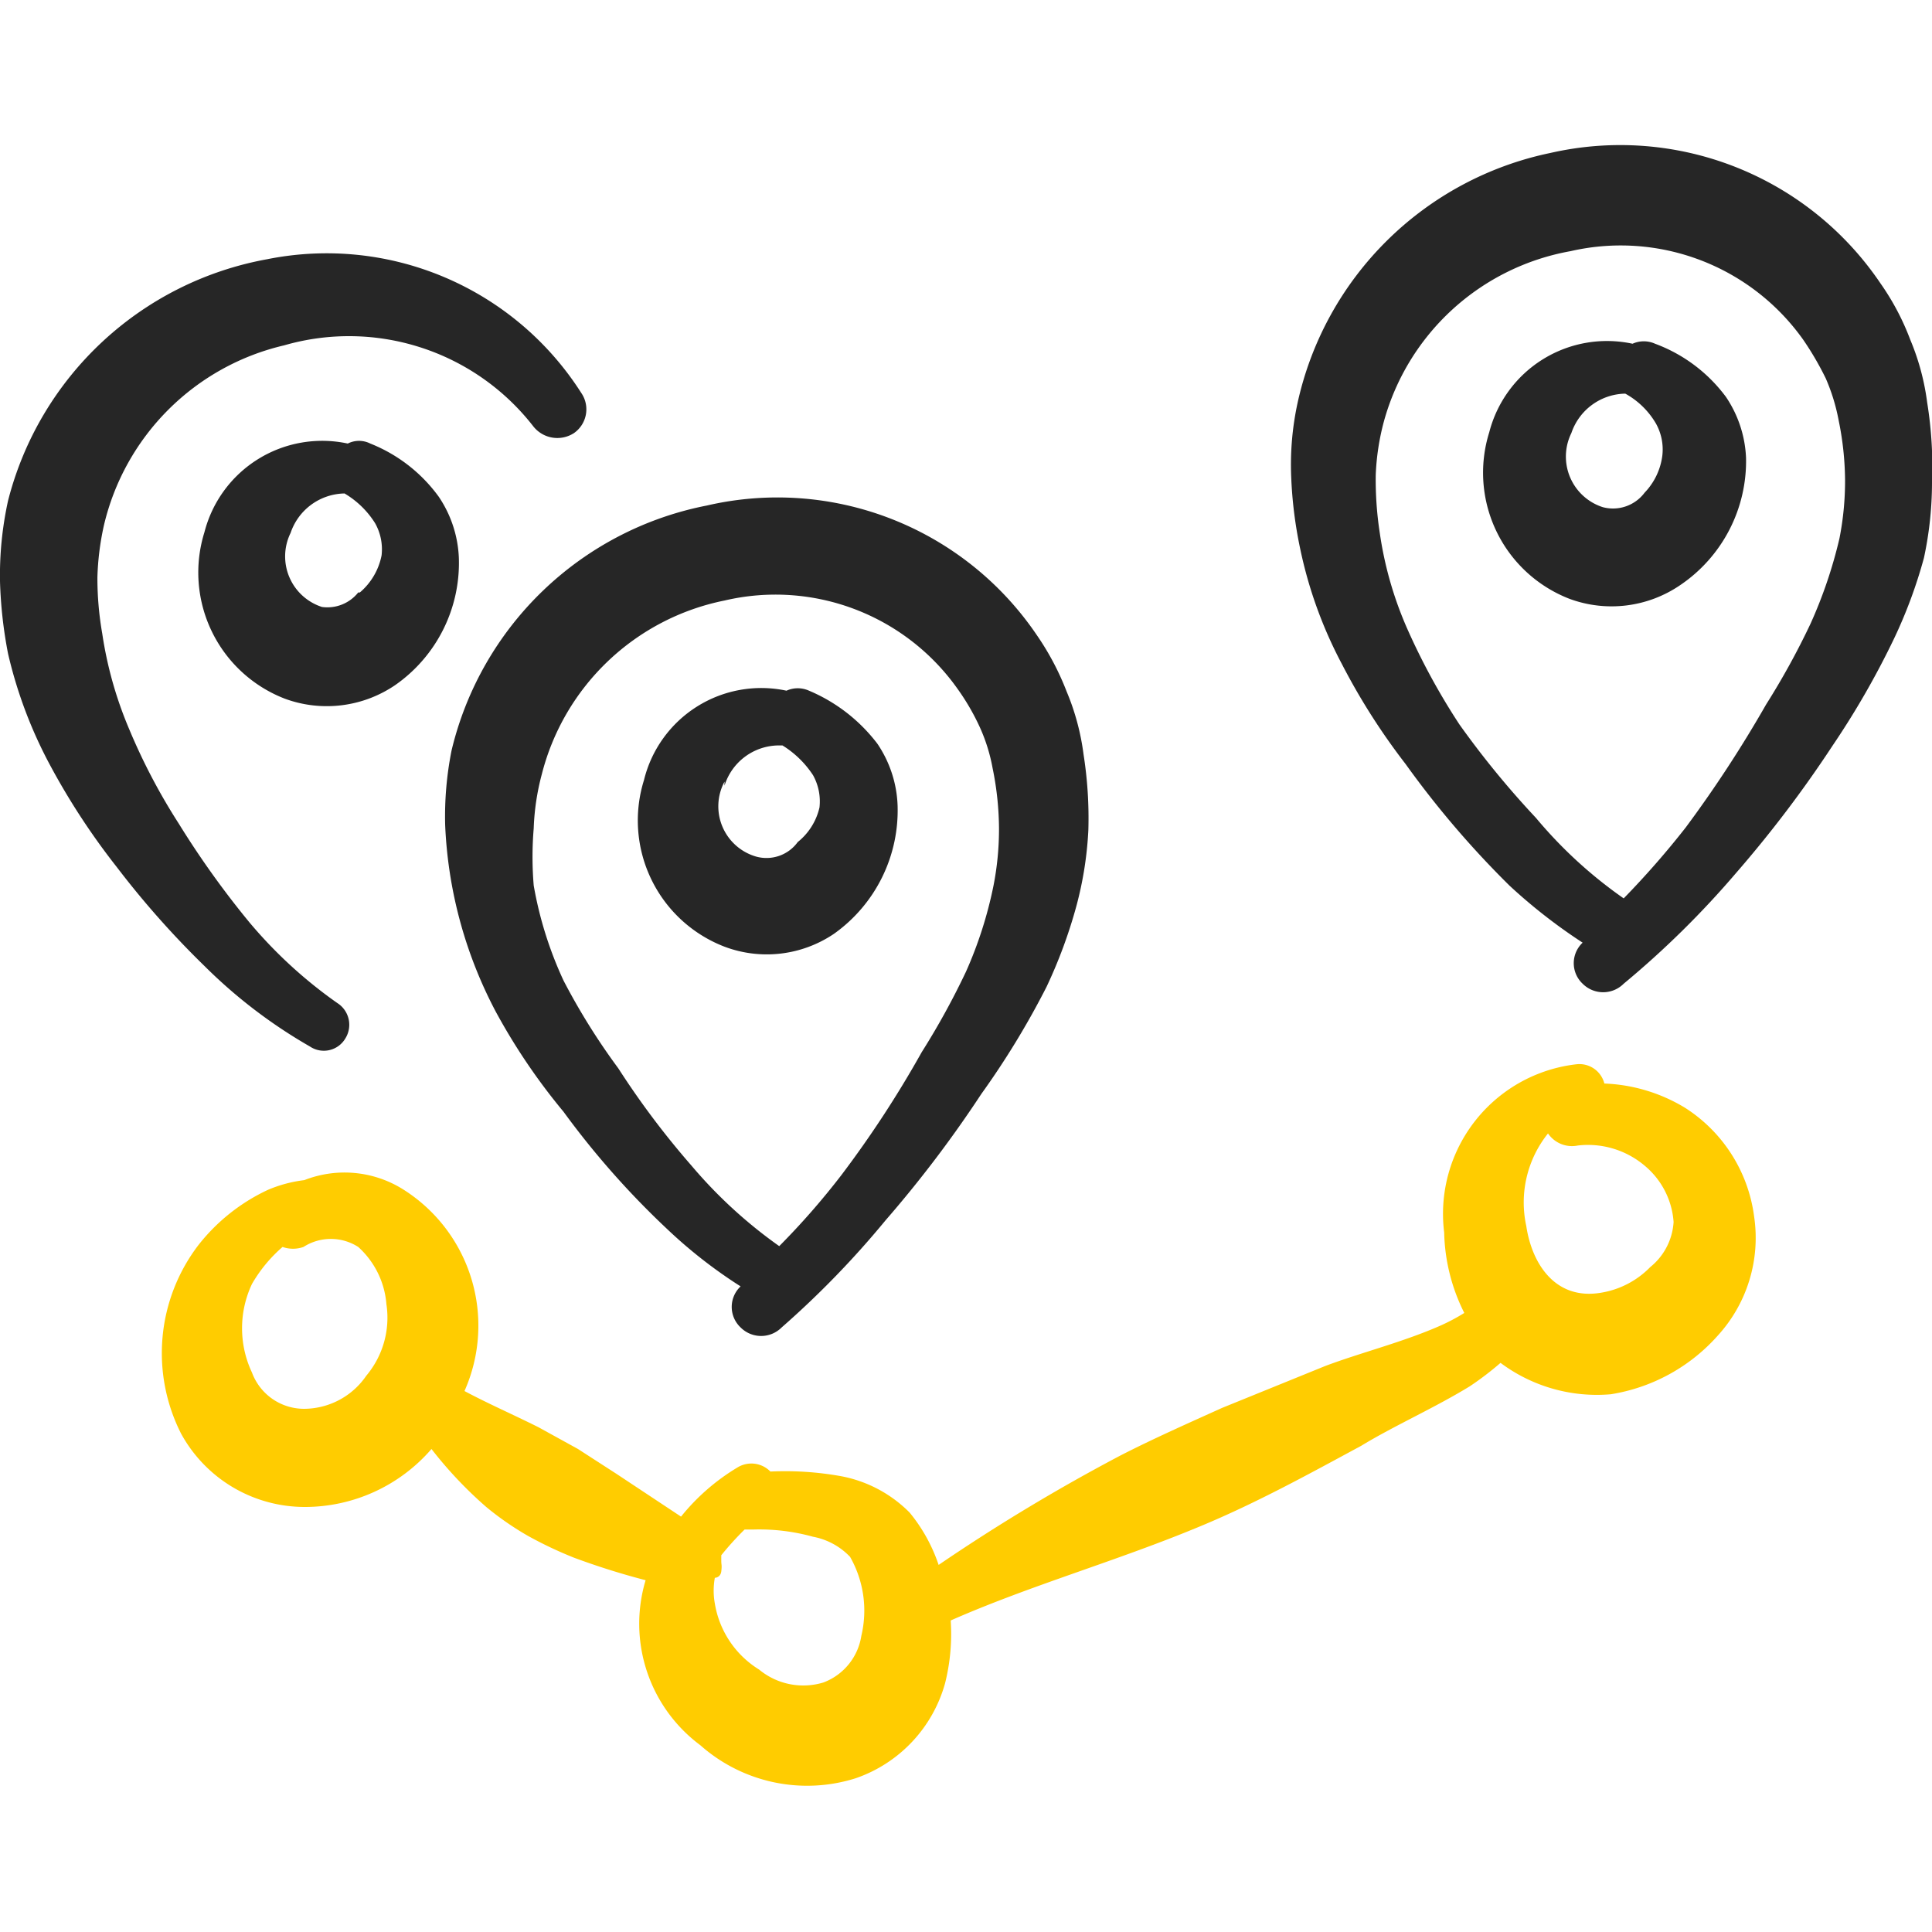 <svg xmlns="http://www.w3.org/2000/svg" viewBox="0 0 24 24"><title>trip-multiple-destination</title><g><path d="M3.85,13a.31.31,0,0,0,.44-.1.32.32,0,0,0-.1-.44,5.7,5.7,0,0,1-1.09-1,11.13,11.13,0,0,1-.88-1.23,7.51,7.51,0,0,1-.61-1.16,4.86,4.86,0,0,1-.34-1.2,4,4,0,0,1-.06-.7,3.4,3.4,0,0,1,.08-.64A3,3,0,0,1,3.53,4.29a2.9,2.9,0,0,1,3.09,1,.38.38,0,0,0,.51.09.36.36,0,0,0,.09-.5,3.75,3.75,0,0,0-3.9-1.66A4.07,4.07,0,0,0,.1,6.22a4.32,4.32,0,0,0-.1,1,5.51,5.51,0,0,0,.1.9A5.59,5.59,0,0,0,.63,9.52a8.68,8.68,0,0,0,.82,1.25A11.13,11.13,0,0,0,2.54,12,6.29,6.29,0,0,0,3.85,13Z" fill="#262626" fill-rule="evenodd"></path><path d="M5.61,9.32a4.18,4.18,0,0,0-.08.93,5.45,5.45,0,0,0,.63,2.32A7.66,7.66,0,0,0,7,13.81a10.45,10.45,0,0,0,1.29,1.46,6,6,0,0,0,.91.71h0a.35.35,0,0,0,0,.51.36.36,0,0,0,.51,0A11.4,11.4,0,0,0,11,15.16a14.73,14.73,0,0,0,1.19-1.57A10.24,10.24,0,0,0,13,12.26a6.11,6.11,0,0,0,.37-1,4.47,4.47,0,0,0,.15-.95,5.11,5.11,0,0,0-.06-.94,3,3,0,0,0-.21-.78,3.36,3.36,0,0,0-.37-.7,3.89,3.89,0,0,0-4.1-1.61A4.06,4.06,0,0,0,5.61,9.32ZM9,7.46a2.77,2.77,0,0,1,2.89,1.09,2.87,2.87,0,0,1,.28.48,2.16,2.16,0,0,1,.16.51,3.82,3.82,0,0,1,.08.75,3.65,3.65,0,0,1-.07.72A5.1,5.1,0,0,1,12,12.07a9.35,9.35,0,0,1-.55,1,13.28,13.28,0,0,1-1,1.53,9.33,9.33,0,0,1-.77.88,5.84,5.84,0,0,1-1.09-1,10.34,10.34,0,0,1-.91-1.21A8.16,8.16,0,0,1,7,12.18,4.73,4.73,0,0,1,6.63,11a4.24,4.24,0,0,1,0-.71,3,3,0,0,1,.1-.67A2.94,2.94,0,0,1,9,7.46Z" fill="#262626" fill-rule="evenodd"></path><path d="M23.94,5a3,3,0,0,0-.21-.78,3.13,3.13,0,0,0-.37-.7,3.9,3.9,0,0,0-4.1-1.62A4.06,4.06,0,0,0,16.12,5a3.62,3.62,0,0,0-.08.93,5.29,5.29,0,0,0,.11.88,5.41,5.41,0,0,0,.52,1.44,8.12,8.12,0,0,0,.79,1.24A11.73,11.73,0,0,0,18.75,11a6.76,6.76,0,0,0,.91.71h0a.35.35,0,0,0,0,.51.36.36,0,0,0,.51,0,11.4,11.4,0,0,0,1.4-1.38,14.73,14.73,0,0,0,1.19-1.57,10.36,10.36,0,0,0,.77-1.34,6,6,0,0,0,.37-1A4.47,4.47,0,0,0,24,6,5,5,0,0,0,23.94,5ZM22.85,6.69a5.76,5.76,0,0,1-.36,1.06,9.35,9.35,0,0,1-.55,1,15.27,15.27,0,0,1-1,1.53,10.77,10.77,0,0,1-.77.88,5.56,5.56,0,0,1-1.09-1A11.15,11.15,0,0,1,18.13,9a8.27,8.27,0,0,1-.64-1.17,4.55,4.55,0,0,1-.35-1.21,4.36,4.36,0,0,1-.05-.72,3,3,0,0,1,.1-.66,2.94,2.94,0,0,1,2.32-2.12A2.78,2.78,0,0,1,22.4,4.22a3.77,3.77,0,0,1,.28.48,2.4,2.4,0,0,1,.16.52,3.81,3.81,0,0,1,.08.74A3.68,3.68,0,0,1,22.85,6.69Z" fill="#262626" fill-rule="evenodd"></path><path d="M5.45,6.17a1.93,1.93,0,0,0-.85-.66.31.31,0,0,0-.28,0h0A1.51,1.51,0,0,0,2.54,6.61a1.68,1.68,0,0,0,1,2.07,1.51,1.51,0,0,0,1.37-.17A1.85,1.85,0,0,0,5.7,6.93,1.46,1.46,0,0,0,5.45,6.17Zm-1,1.19A.49.49,0,0,1,4,7.54a.66.66,0,0,1-.39-.92.72.72,0,0,1,.67-.49l0,0a1.12,1.12,0,0,1,.38.37.66.66,0,0,1,.08.4A.81.81,0,0,1,4.47,7.36Z" fill="#262626" fill-rule="evenodd"></path><path d="M9,11.76a1.49,1.49,0,0,0,1.36-.16A1.88,1.88,0,0,0,11.15,10a1.46,1.46,0,0,0-.25-.76,2.08,2.08,0,0,0-.85-.66.34.34,0,0,0-.28,0h0A1.5,1.5,0,0,0,8,9.69,1.68,1.68,0,0,0,9,11.76Zm0-2a.71.71,0,0,1,.67-.5l.05,0a1.22,1.22,0,0,1,.38.37.67.67,0,0,1,.08.4.77.77,0,0,1-.27.43.48.48,0,0,1-.52.18A.65.65,0,0,1,9,9.71Z" fill="#262626" fill-rule="evenodd"></path><path d="M20.56,4.27a.34.34,0,0,0-.28,0h0A1.51,1.51,0,0,0,18.5,5.37a1.68,1.68,0,0,0,1,2.07,1.51,1.51,0,0,0,1.37-.17,1.86,1.86,0,0,0,.82-1.58,1.46,1.46,0,0,0-.25-.76A1.93,1.93,0,0,0,20.56,4.27Zm-.13,1.85a.49.49,0,0,1-.52.18.66.66,0,0,1-.39-.92.72.72,0,0,1,.67-.49l0,0a1,1,0,0,1,.38.37.66.66,0,0,1,.08.4A.81.81,0,0,1,20.43,6.12Z" fill="#262626" fill-rule="evenodd"></path><path d="M20.93,13.76a2.08,2.08,0,0,0-1-.3.32.32,0,0,0-.34-.24,1.87,1.87,0,0,0-1.65,2.09,2.33,2.33,0,0,0,.25,1,2.49,2.49,0,0,1-.28.15c-.47.21-1,.34-1.45.51l-1.28.52c-.42.19-.85.38-1.26.59a23.33,23.33,0,0,0-2.26,1.36,2.05,2.05,0,0,0-.36-.65,1.62,1.62,0,0,0-.84-.45,3.92,3.92,0,0,0-.89-.06.33.33,0,0,0-.41-.05,2.65,2.65,0,0,0-.7.61l-.8-.53L7.18,18l-.49-.27c-.32-.16-.62-.29-.92-.45A2,2,0,0,0,5,14.77a1.37,1.37,0,0,0-1.22-.11,1.66,1.66,0,0,0-.45.12,2.37,2.37,0,0,0-.86.68,2.21,2.21,0,0,0-.22,2.35,1.75,1.75,0,0,0,1.53.91A2.08,2.08,0,0,0,5.36,18a5.1,5.1,0,0,0,.68.72,3.71,3.71,0,0,0,.52.36,5,5,0,0,0,.57.27,9.18,9.18,0,0,0,.89.28,1.88,1.88,0,0,0,.68,2.05,2,2,0,0,0,1.93.41,1.74,1.74,0,0,0,1.11-1.18,2.52,2.52,0,0,0,.07-.78c1-.44,2.07-.74,3.1-1.17.7-.29,1.37-.66,2-1,.41-.25.91-.47,1.35-.74a3.8,3.8,0,0,0,.38-.29,2,2,0,0,0,1.37.39,2.25,2.25,0,0,0,1.33-.73,1.8,1.8,0,0,0,.45-1.48A1.89,1.89,0,0,0,20.93,13.76ZM4.55,17.09a.94.94,0,0,1-.74.41.69.69,0,0,1-.68-.45,1.29,1.29,0,0,1,0-1.1,1.79,1.79,0,0,1,.38-.46l0,0a.39.39,0,0,0,.26,0,.63.63,0,0,1,.68,0,1.07,1.07,0,0,1,.35.71A1.12,1.12,0,0,1,4.55,17.09Zm6.15,3.23a.74.74,0,0,1-.47.58.86.86,0,0,1-.8-.16,1.19,1.19,0,0,1-.55-.82.89.89,0,0,1,0-.32s.07,0,.08-.08,0-.08,0-.13l0-.07A3.71,3.71,0,0,1,9.25,19h.12a2.5,2.5,0,0,1,.73.09.85.85,0,0,1,.46.25A1.35,1.35,0,0,1,10.7,20.32Zm9.8-4.58a1.1,1.1,0,0,1-.62.32c-.56.09-.85-.36-.92-.83a1.37,1.37,0,0,1,.27-1.15.36.36,0,0,0,.37.15,1.09,1.09,0,0,1,.83.25,1,1,0,0,1,.36.7A.78.78,0,0,1,20.5,15.74Z" fill="#ffcc00" fill-rule="evenodd"></path></g></svg>